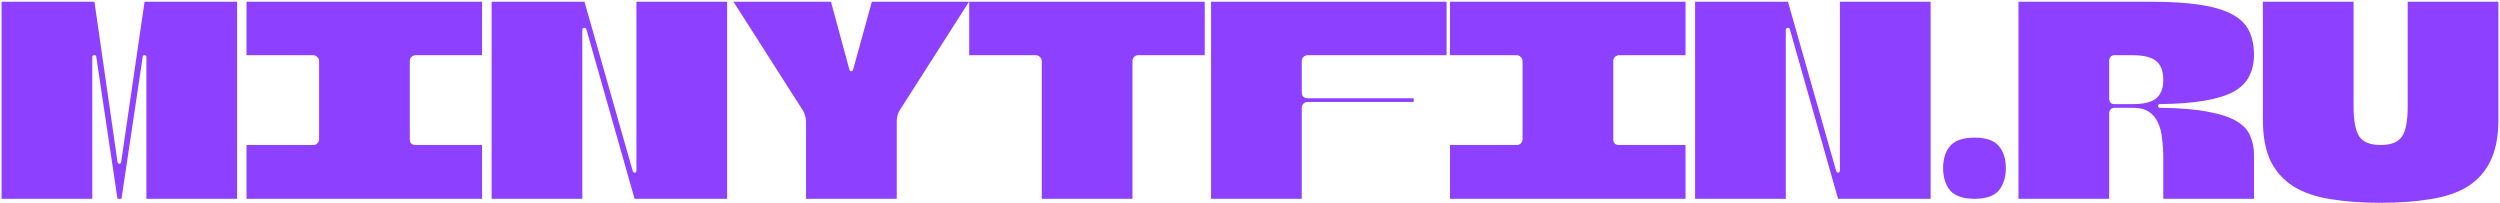 <svg width="1094" height="89" viewBox="0 0 1094 89" fill="none" xmlns="http://www.w3.org/2000/svg">
<path d="M103.757 0.753V87H64.064V24.972C64.064 24.434 63.795 24.165 63.257 24.165C62.809 24.075 62.539 24.299 62.45 24.838L53.166 87H51.417L42.133 24.838C42.043 24.299 41.729 24.075 41.191 24.165C40.653 24.165 40.383 24.434 40.383 24.972V87H0.691V0.753H41.325L51.417 70.854C51.506 71.392 51.775 71.661 52.224 71.661C52.672 71.661 52.941 71.392 53.031 70.854L63.257 0.753H103.757ZM210.945 63.454V87H107.88V63.454H137.077C137.795 63.454 138.378 63.229 138.826 62.781C139.364 62.243 139.634 61.615 139.634 60.897V26.721C139.634 26.004 139.364 25.421 138.826 24.972C138.378 24.434 137.795 24.165 137.077 24.165H107.88V0.753H210.945V24.165H181.882C181.165 24.165 180.537 24.434 179.999 24.972C179.55 25.421 179.326 26.004 179.326 26.721V60.897C179.326 62.602 180.178 63.454 181.882 63.454H210.945ZM318.197 0.753V87H277.697L256.573 12.728C256.393 12.28 256.035 12.1 255.496 12.19C255.048 12.28 254.824 12.549 254.824 12.997V87H215.131V0.753H255.766L276.89 74.89C277.069 75.339 277.383 75.563 277.832 75.563C278.28 75.474 278.505 75.204 278.505 74.756V0.753H318.197ZM392.421 87H352.728V53.093C352.728 52.376 352.594 51.568 352.325 50.671C352.056 49.774 351.742 49.012 351.383 48.384L320.974 0.753H363.627L371.7 30.489C371.879 30.937 372.148 31.161 372.507 31.161C372.956 31.161 373.225 30.937 373.315 30.489L381.522 0.753H424.04L393.632 48.384C393.273 49.012 392.959 49.774 392.69 50.671C392.51 51.568 392.421 52.376 392.421 53.093V87ZM424.121 0.753H527.187V24.165H497.989C497.272 24.165 496.689 24.434 496.24 24.972C495.792 25.421 495.568 26.004 495.568 26.721V87H455.875V26.721C455.875 26.004 455.606 25.421 455.068 24.972C454.619 24.434 454.036 24.165 453.319 24.165H424.121V0.753ZM572.208 44.617C571.49 44.617 570.862 44.886 570.324 45.424C569.876 45.872 569.651 46.455 569.651 47.173V87H529.959V0.753H633.025V24.165H572.208C571.49 24.165 570.862 24.434 570.324 24.972C569.876 25.421 569.651 26.004 569.651 26.721V40.445C569.651 41.163 569.876 41.791 570.324 42.329C570.862 42.778 571.49 43.002 572.208 43.002H618.628V44.617H572.208ZM737.585 63.454V87H634.52V63.454H663.717C664.435 63.454 665.018 63.229 665.466 62.781C666.004 62.243 666.273 61.615 666.273 60.897V26.721C666.273 26.004 666.004 25.421 665.466 24.972C665.018 24.434 664.435 24.165 663.717 24.165H634.52V0.753H737.585V24.165H708.522C707.805 24.165 707.177 24.434 706.639 24.972C706.19 25.421 705.966 26.004 705.966 26.721V60.897C705.966 62.602 706.818 63.454 708.522 63.454H737.585ZM844.837 0.753V87H804.337L783.213 12.728C783.033 12.28 782.675 12.1 782.136 12.19C781.688 12.28 781.464 12.549 781.464 12.997V87H741.771V0.753H782.405L803.53 74.89C803.709 75.339 804.023 75.563 804.472 75.563C804.92 75.474 805.145 75.204 805.145 74.756V0.753H844.837ZM864.029 60.224C869.053 60.224 872.596 61.435 874.659 63.857C876.722 66.279 877.754 69.508 877.754 73.545C877.754 77.581 876.722 80.856 874.659 83.367C872.596 85.789 869.053 87 864.029 87C859.096 87 855.553 85.789 853.4 83.367C851.337 80.856 850.305 77.581 850.305 73.545C850.305 69.508 851.337 66.279 853.4 63.857C855.553 61.435 859.096 60.224 864.029 60.224ZM944.372 46.366C944.372 46.904 944.641 47.173 945.179 47.173C953.88 47.263 960.922 47.846 966.304 48.922C971.686 49.909 975.857 51.299 978.817 53.093C981.777 54.887 983.75 57.04 984.737 59.552C985.814 62.063 986.352 64.799 986.352 67.759V87H946.659V69.508C946.659 66.279 946.48 63.319 946.121 60.628C945.852 57.847 945.224 55.47 944.237 53.497C943.34 51.523 942.04 49.998 940.335 48.922C938.631 47.756 936.389 47.173 933.608 47.173H925.131C924.503 47.173 923.965 47.442 923.517 47.98C923.158 48.429 922.978 49.012 922.978 49.729V87H883.286V0.753H940.874C949.664 0.753 956.975 1.201 962.805 2.098C968.636 2.995 973.3 4.386 976.799 6.27C980.297 8.153 982.764 10.575 984.199 13.535C985.634 16.495 986.352 19.994 986.352 24.03C986.352 27.618 985.634 30.758 984.199 33.449C982.853 36.14 980.566 38.382 977.337 40.176C974.108 41.881 969.847 43.181 964.555 44.078C959.352 44.975 952.894 45.469 945.179 45.558C944.641 45.558 944.372 45.828 944.372 46.366ZM933.339 45.558C938.003 45.558 941.367 44.751 943.43 43.136C945.583 41.432 946.659 38.696 946.659 34.929C946.659 31.161 945.628 28.426 943.565 26.721C941.502 25.017 938.093 24.165 933.339 24.165H924.997C924.458 24.165 923.965 24.434 923.517 24.972C923.158 25.421 922.978 26.004 922.978 26.721V43.002C922.978 43.719 923.158 44.347 923.517 44.886C923.965 45.334 924.503 45.558 925.131 45.558H933.339ZM1053.61 0.753H1093.3V52.286C1093.3 59.641 1092.14 65.696 1089.8 70.45C1087.56 75.115 1084.24 78.837 1079.85 81.618C1075.45 84.309 1070.03 86.148 1063.57 87.135C1057.2 88.211 1049.93 88.749 1041.77 88.749C1033.61 88.749 1026.3 88.211 1019.84 87.135C1013.47 86.148 1008.09 84.309 1003.69 81.618C999.297 78.837 995.933 75.115 993.601 70.45C991.358 65.696 990.237 59.641 990.237 52.286V0.753H1029.93V46.635C1029.93 53.004 1030.78 57.399 1032.49 59.821C1034.19 62.243 1037.28 63.454 1041.77 63.454C1046.25 63.454 1049.35 62.243 1051.05 59.821C1052.76 57.399 1053.61 53.004 1053.61 46.635V0.753Z" fill="#8D40FF"/>
</svg>
